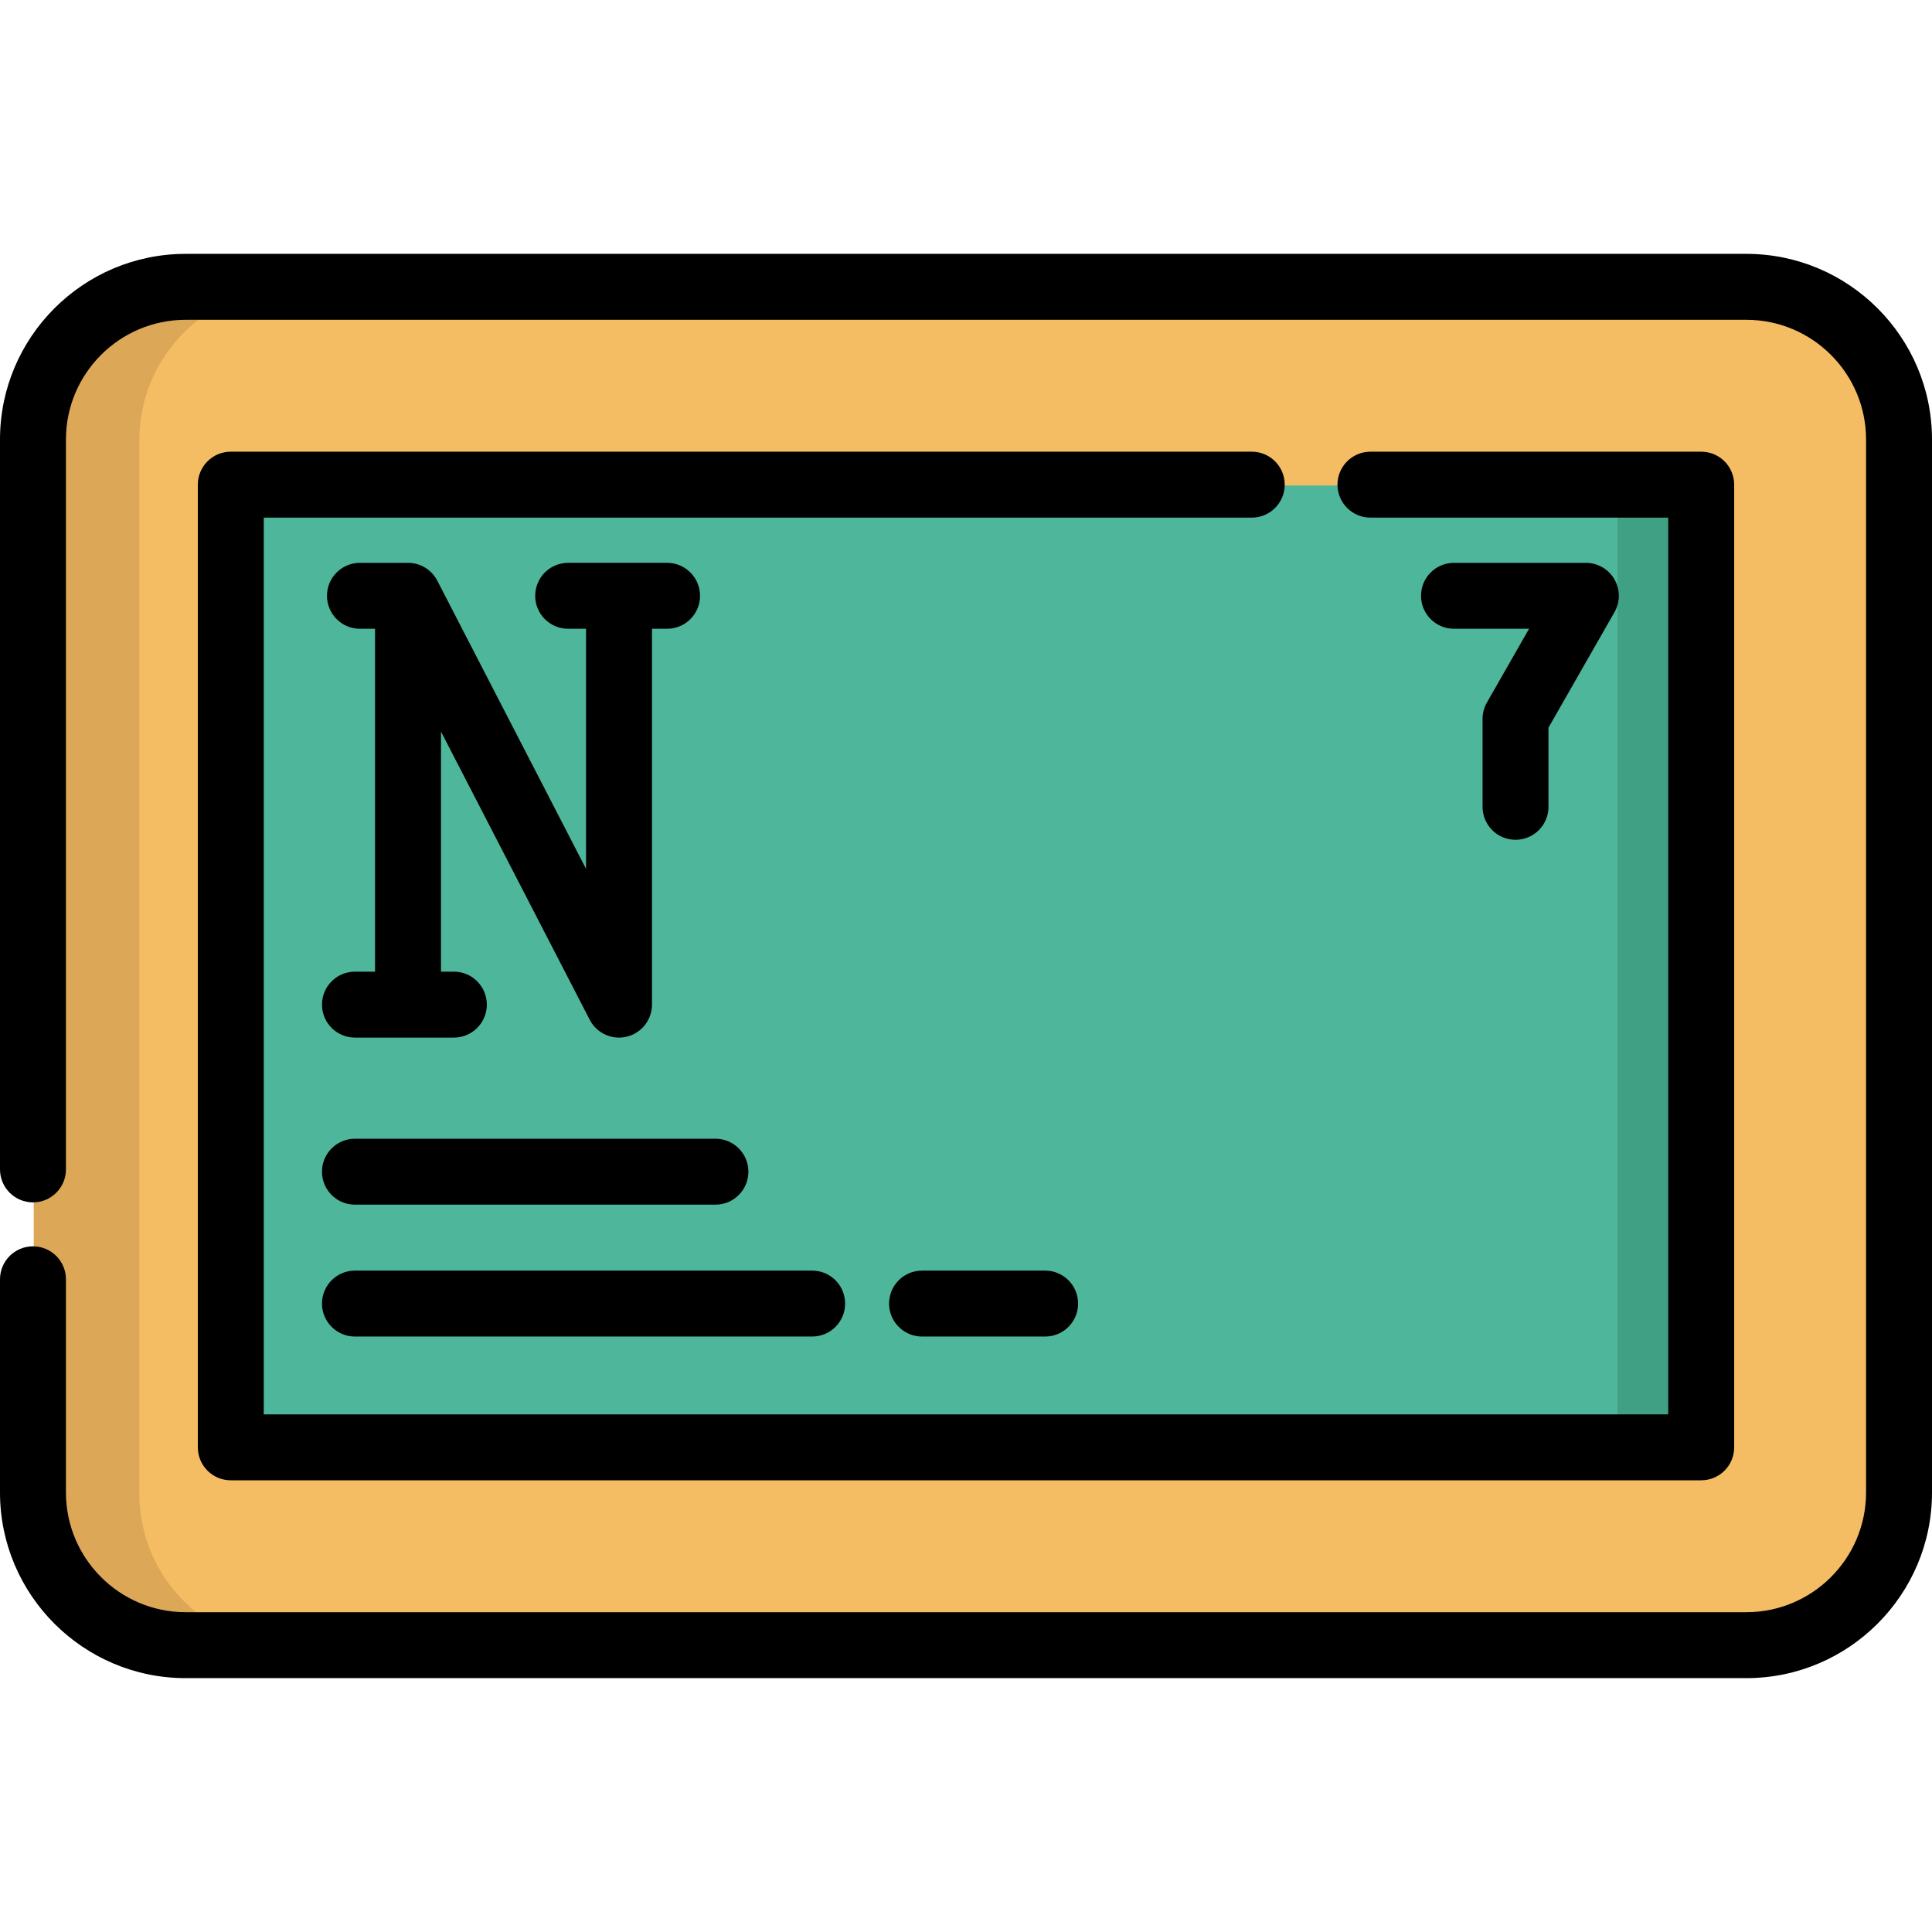<?xml version="1.0" encoding="UTF-8"?> <!-- Generator: Adobe Illustrator 19.0.0, SVG Export Plug-In . SVG Version: 6.00 Build 0) --> <svg xmlns="http://www.w3.org/2000/svg" xmlns:xlink="http://www.w3.org/1999/xlink" id="Layer_1" x="0px" y="0px" viewBox="0 0 512.001 512.001" style="enable-background:new 0 0 512.001 512.001;" xml:space="preserve"> <path style="fill:#F4BD64;" d="M8.964,395.756V116.702c0-22.345,18.114-40.46,40.46-40.46H463.03c22.345,0,40.46,18.114,40.46,40.46 v279.054c0,22.345-18.114,40.46-40.46,40.46H49.422C27.077,436.215,8.964,418.101,8.964,395.756z"></path> <path style="fill:#DDA758;" d="M36.924,395.756V116.702c0-22.345,18.114-40.46,40.46-40.46h-27.96 c-22.345,0-40.46,18.115-40.46,40.46v279.054c0,22.345,18.114,40.46,40.46,40.46h27.96 C55.038,436.215,36.924,418.101,36.924,395.756z"></path> <rect x="61.389" y="128.664" style="fill:#4EB79B;" width="389.674" height="255.126"></rect> <rect x="428.655" y="128.664" style="fill:#40A084;" width="22.411" height="255.126"></rect> <path d="M462.804,67.276H49.197C22.069,67.276,0,89.346,0,116.473v193.431c0,4.826,3.911,8.738,8.738,8.738s8.738-3.912,8.738-8.738 V116.473c0-17.492,14.231-31.722,31.722-31.722h413.607c17.492,0,31.722,14.231,31.722,31.722v279.054 c0,17.492-14.231,31.722-31.722,31.722H49.197c-17.492-0.001-31.722-14.232-31.722-31.722v-56.498c0-4.825-3.911-8.738-8.738-8.738 S0,334.204,0,339.029v56.498c0,27.127,22.069,49.197,49.197,49.197h413.607c27.127,0,49.197-22.07,49.197-49.197V116.473 C512,89.346,489.931,67.276,462.804,67.276z"></path> <path d="M340.467,128.439c0-4.825-3.911-8.738-8.738-8.738H61.163c-4.827,0-8.738,3.912-8.738,8.738v255.122 c0,4.826,3.911,8.738,8.738,8.738h389.674c4.827,0,8.738-3.912,8.738-8.738V128.439c0-4.825-3.911-8.738-8.738-8.738h-87.652 c-4.827,0-8.738,3.912-8.738,8.738c0,4.825,3.911,8.738,8.738,8.738h78.914v237.646H69.901V137.177h261.829 C336.556,137.177,340.467,133.265,340.467,128.439z"></path> <path d="M94.067,257.497c-4.827,0-8.738,3.912-8.738,8.738c0,4.825,3.911,8.738,8.738,8.738h26.213c4.827,0,8.738-3.912,8.738-8.738 c0-4.826-3.911-8.738-8.738-8.738h-3.415v-63.624l39.416,76.369c1.525,2.953,4.552,4.731,7.762,4.731 c0.684,0,1.377-0.08,2.063-0.247c3.918-0.951,6.676-4.46,6.676-8.491v-99.604h3.999c4.827,0,8.738-3.912,8.738-8.738 s-3.911-8.738-8.738-8.738h-26.213c-4.827,0-8.738,3.912-8.738,8.738s3.911,8.738,8.738,8.738h4.738v63.624l-39.414-76.369 c-0.006-0.012-0.015-0.021-0.021-0.033c-1.459-2.79-4.376-4.697-7.744-4.697H95.392c-4.827,0-8.738,3.912-8.738,8.738 s3.911,8.738,8.738,8.738h3.998v90.865H94.067z"></path> <path d="M392.893,190.515v23.3c0,4.825,3.911,8.738,8.738,8.738s8.738-3.912,8.738-8.738v-20.98l17.489-30.606 c1.545-2.704,1.534-6.027-0.028-8.721c-1.565-2.693-4.442-4.351-7.557-4.351h-34.95c-4.827,0-8.738,3.912-8.738,8.738 s3.911,8.738,8.738,8.738h19.894l-11.17,19.548C393.29,187.5,392.893,188.993,392.893,190.515z"></path> <path d="M94.067,319.249h95.531c4.827,0,8.738-3.912,8.738-8.738c0-4.825-3.911-8.738-8.738-8.738H94.067 c-4.827,0-8.738,3.912-8.738,8.738C85.329,315.336,89.241,319.249,94.067,319.249z"></path> <path d="M244.353,336.724c-4.827,0-8.738,3.912-8.738,8.738s3.911,8.738,8.738,8.738h32.62c4.827,0,8.738-3.912,8.738-8.738 s-3.911-8.738-8.738-8.738H244.353z"></path> <path d="M94.067,354.199h121.161c4.827,0,8.738-3.912,8.738-8.738s-3.911-8.738-8.738-8.738H94.067 c-4.827,0-8.738,3.912-8.738,8.738S89.241,354.199,94.067,354.199z"></path> <g> </g> <g> </g> <g> </g> <g> </g> <g> </g> <g> </g> <g> </g> <g> </g> <g> </g> <g> </g> <g> </g> <g> </g> <g> </g> <g> </g> <g> </g> </svg> 